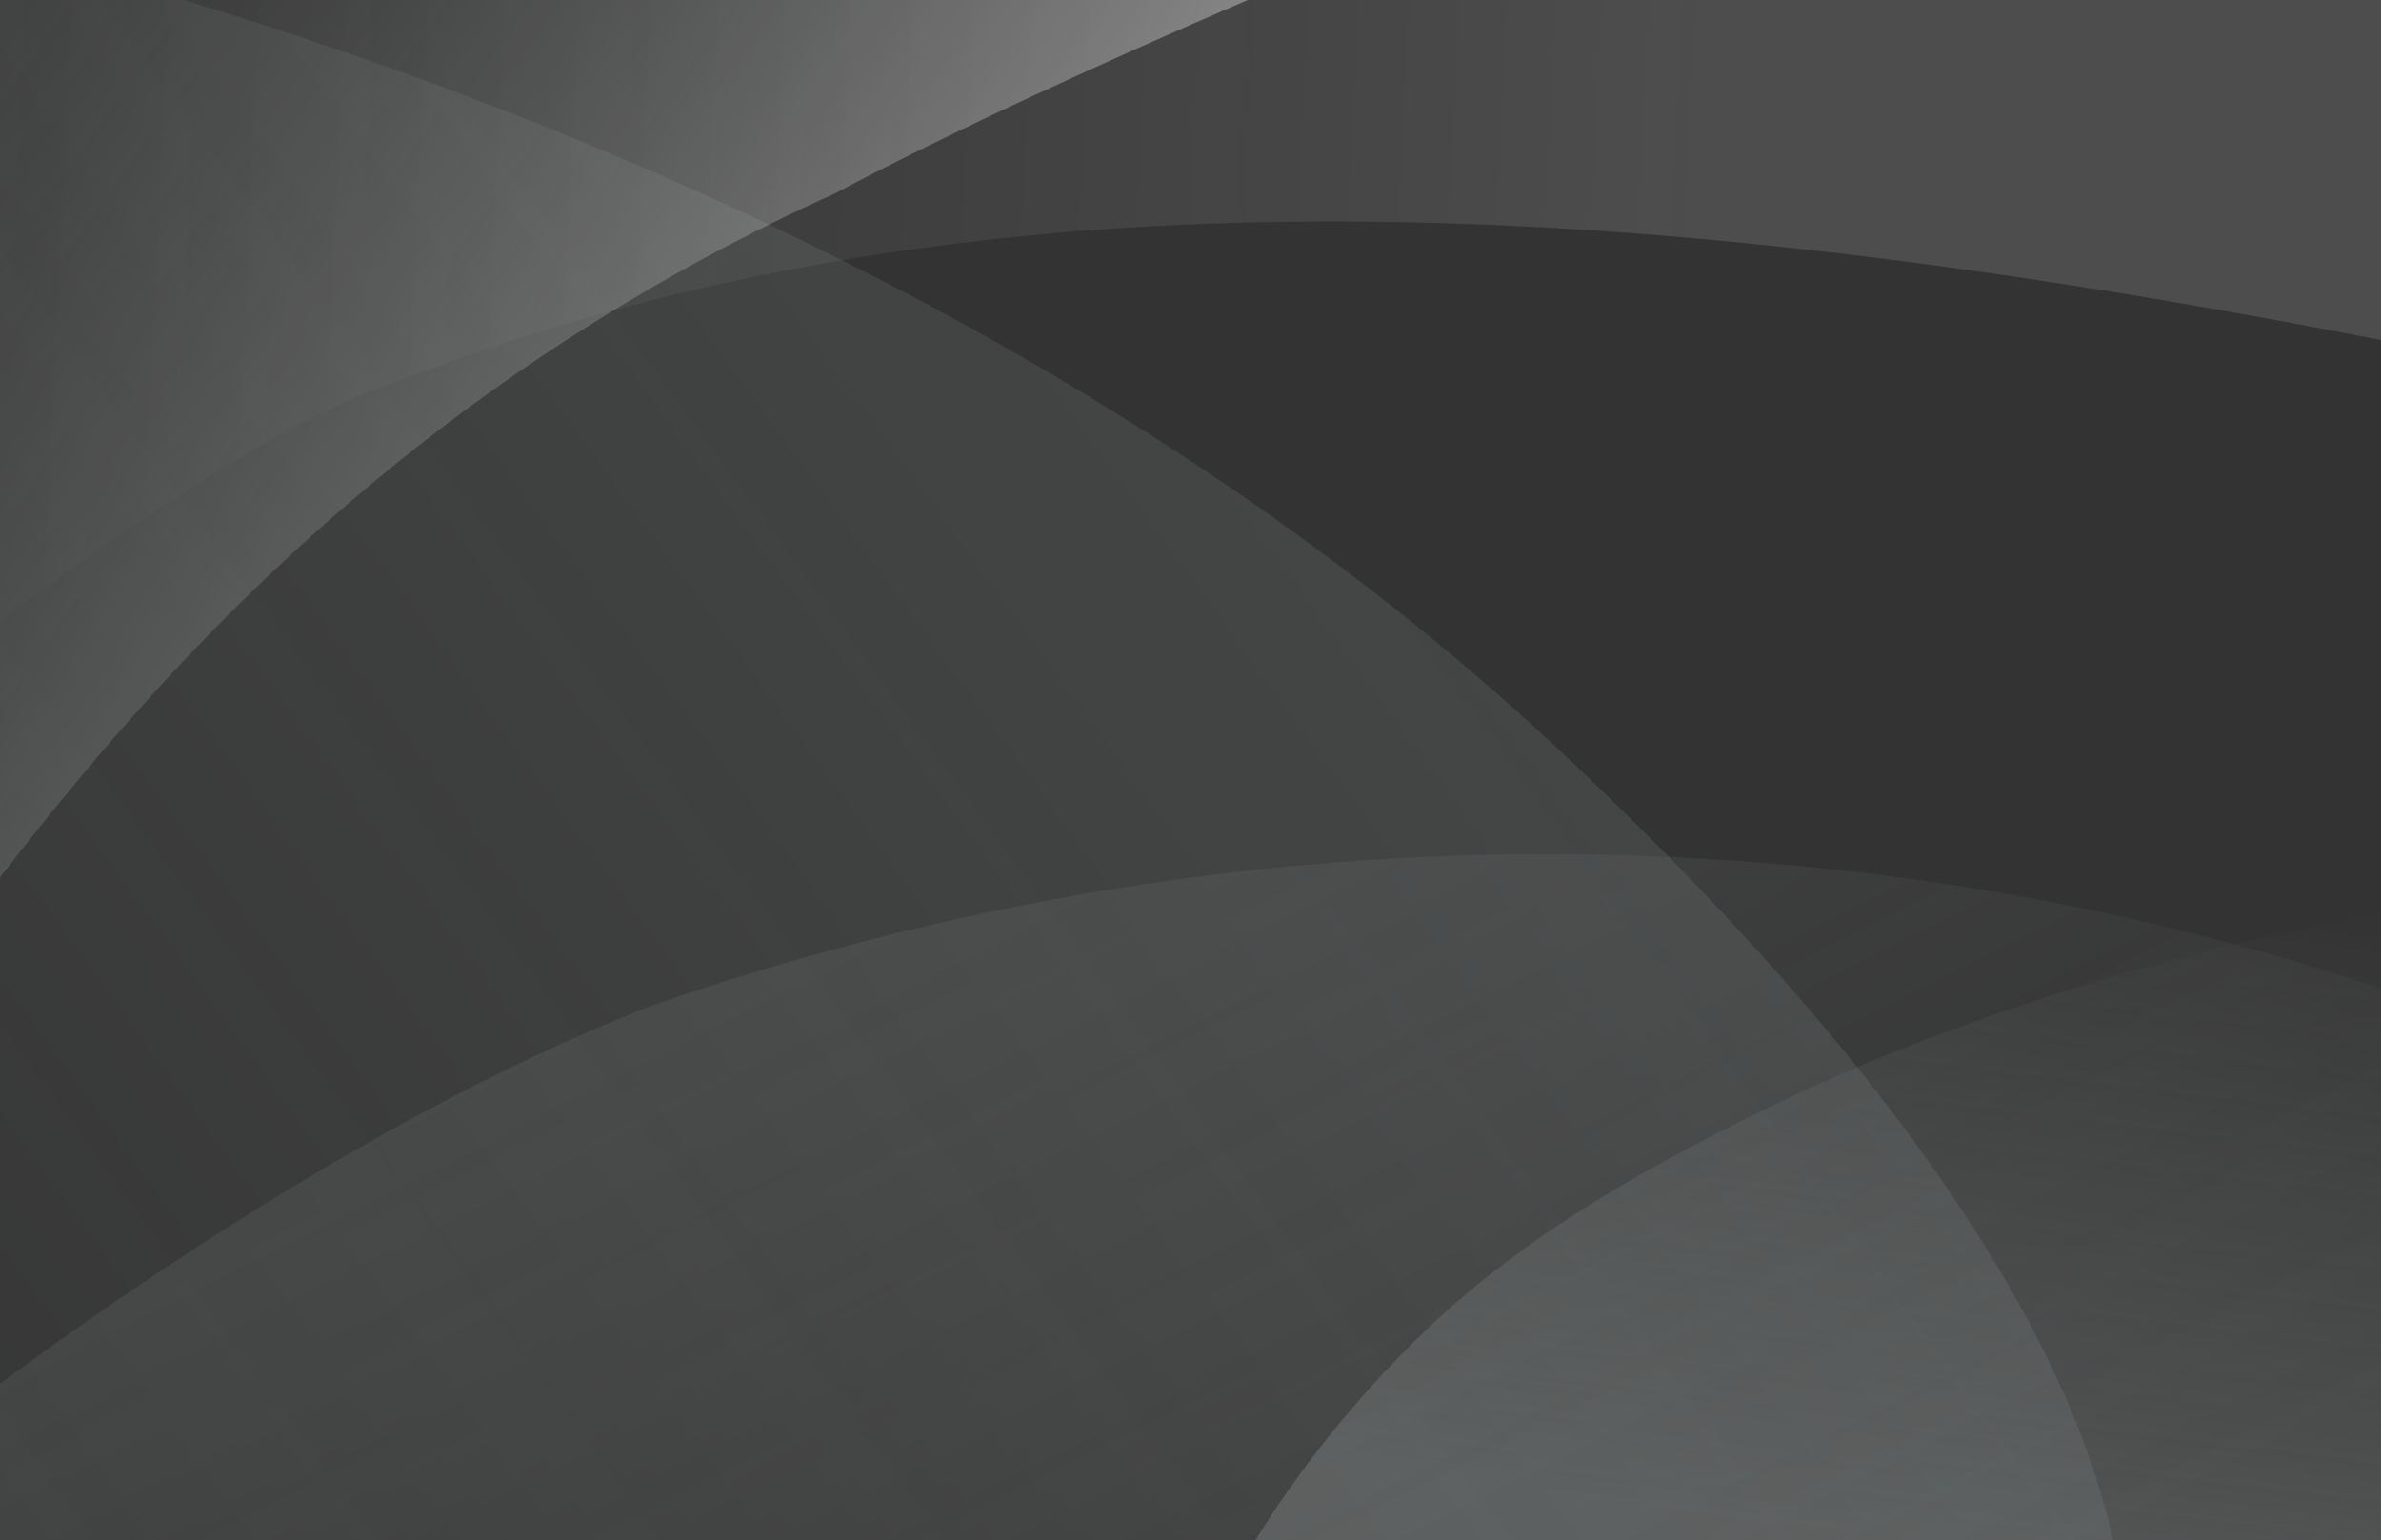 <svg xmlns="http://www.w3.org/2000/svg" viewBox="0 0 3517 2275"><rect x="0" y="0" width="3517" height="2275" fill="#333333" stroke="none"/><defs><clipPath id="5"><path fill="#282828" fill-opacity=".354" d="m0 0h3517v2275h-3517z"/></clipPath><linearGradient id="4" gradientUnits="userSpaceOnUse" x1="152.44" y1="-182.9" x2="3529.8" y2="2285.76"><stop stop-color="#8d9494" stop-opacity=".569"/><stop offset="1" stop-color="#8d9494" stop-opacity=".083"/></linearGradient><linearGradient id="0" gradientUnits="userSpaceOnUse" x1="1007.87" y1="225.98" x2="3714.26" y2="96.86"><stop stop-color="#fff" stop-opacity=".257"/><stop offset="1" stop-color="#656565" stop-opacity=".092"/></linearGradient><linearGradient id="3" gradientUnits="userSpaceOnUse" x1="128.62" y1="2345.71" x2="6.649" y2="1337.34"><stop stop-color="#8d9494" stop-opacity=".706"/><stop offset="1" stop-color="#8d9494" stop-opacity="0"/></linearGradient><linearGradient id="1" gradientUnits="userSpaceOnUse" x1="3531.86" y1="-21.469" x2="2312.37" y2="848.56"><stop stop-color="#8d9494" stop-opacity="0"/><stop offset="1" stop-color="#fff" stop-opacity=".679"/></linearGradient><linearGradient id="2" gradientUnits="userSpaceOnUse" x1="3458.09" y1="-2412.71" x2="934.65" y2="2561.51"><stop stop-color="#8d9494"/><stop offset="1" stop-color="#8d9494" stop-opacity="0"/></linearGradient></defs><g clip-path="url(#5)" transform="matrix(-1 0 0 1 3517 0)"><path d="m421.18 2631.62c0 0-322.8-473.44 783.95-1515.63 1106.75-1042.19 2723.83-1278.91 2723.83-1278.91l270.54 2849.88z" opacity=".5" fill="url(#4)"/><path d="m-252.09 1306.6c0 0 611.79 64.56 1155.94 328.95 214.12 104.04 370.47 201.83 492.54 315.74 188.15 175.57 282.19 351.39 282.19 351.39l-424.25 344.32-1921.44-144.49z" opacity=".5" fill="url(#3)"/><path d="m-313.58 1580.21c889.63-387.72 1917.41-423.26 2862.08-96.91 632.81 243.43 1330.49 837.11 1254.41 804l-1478.74 621.01-2720.76 12.297z" opacity=".5" fill="url(#2)"/><path d="m1355.77-132.18c-3.073-2.049 564.85 225.05 928.28 418.04 1030.41 465.74 1357.89 1303.08 1497.34 1294.35l205.98-1875.32z" opacity=".5" fill="url(#1)"/><path d="m-325.88 568.76c1119.04-238.25 2260.2-395.39 3261.83-3.074 354.26 117.69 1109.1 769.76 1072.93 777.8l126.05-1251.24-479.59-621.01-3818.28 30.743z" opacity=".5" fill="url(#0)"/></g></svg>